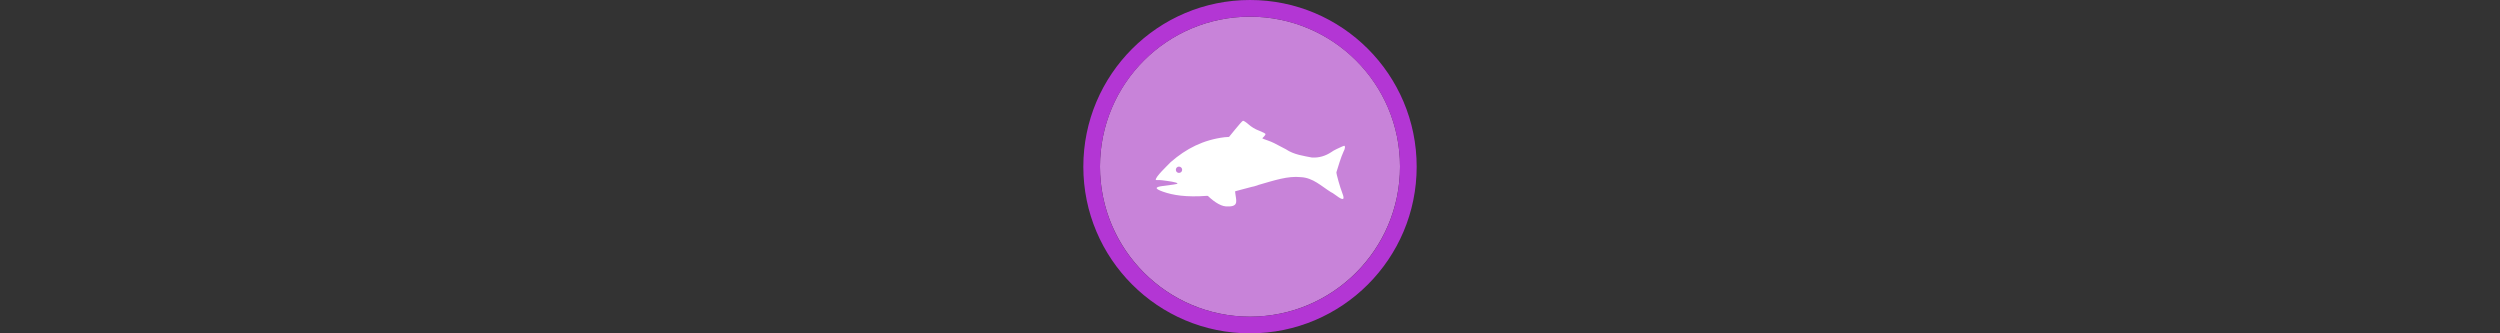 <svg width="300" height="40" viewBox="0 0 300 40" fill="none" xmlns="http://www.w3.org/2000/svg" xmlns:xlink="http://www.w3.org/1999/xlink">

<rect x="0" y="0" width="300" height="40" fill="#333333" stroke="none"/>

<g transform="translate(130, 0) scale(2 2) "> 

<path opacity="0.956" d="M9.999 1C14.963 1 19 5.002 19 10C19 14.966 14.963 19 9.999 19C5.037 19 1 14.966 1 10C1 5.002 5.037 1 9.999 1Z" fill="#CF87E1"/>
<path opacity="0.95" fill-rule="evenodd" clip-rule="evenodd" d="M10 19C14.971 19 19 14.971 19 10C19 5.029 14.971 1 10 1C5.029 1 1 5.029 1 10C1 14.971 5.029 19 10 19ZM10 20C15.523 20 20 15.523 20 10C20 4.477 15.523 0 10 0C4.477 0 0 4.477 0 10C0 15.523 4.477 20 10 20Z" fill="#BA37DD"/>

</g>%n%n
<g transform="translate(138, 8) scale(2 2) "> 

<path fill-rule="nonzero" fill="rgb(100%, 100%, 100%)" fill-opacity="1" d="M 5.582 3.246 C 5.578 3.246 5.578 3.246 5.574 3.25 C 5.535 3.262 5.332 3.488 5.125 3.746 L 4.742 4.215 L 4.469 4.234 C 3.207 4.391 2.18 4.906 1.234 5.734 C 1.039 5.941 0.301 6.629 0.348 6.797 C 0.363 6.812 0.539 6.793 0.73 6.816 C 1.094 6.863 1.648 6.934 1.648 7.012 C 1.645 7.051 1.332 7.086 0.762 7.16 C 0.273 7.223 0.281 7.324 0.777 7.5 C 1.375 7.711 2.156 7.844 3.426 7.75 C 4.367 7.762 5.207 7.426 6.094 7.215 C 6.156 7.211 6.34 7.16 6.5 7.098 C 7.469 6.82 8.262 6.547 9.055 6.629 C 9.785 6.668 10.273 7.164 10.848 7.523 C 10.871 7.523 11.02 7.617 11.176 7.734 C 11.598 8.051 11.703 8.004 11.539 7.586 C 11.402 7.238 11.18 6.453 11.184 6.336 C 11.309 5.945 11.441 5.469 11.613 5.094 C 11.711 4.922 11.727 4.75 11.648 4.746 C 11.637 4.746 11.582 4.766 11.523 4.793 C 11.469 4.82 11.32 4.887 11.203 4.941 C 11.082 4.996 10.938 5.078 10.875 5.129 C 10.527 5.359 10.148 5.473 9.723 5.453 C 9.246 5.359 8.629 5.281 8.156 4.957 C 7.422 4.566 7.359 4.535 7.059 4.426 C 6.891 4.371 6.75 4.312 6.742 4.305 C 6.734 4.297 6.777 4.25 6.836 4.195 C 6.891 4.145 6.934 4.07 6.93 4.039 C 6.922 4.008 6.746 3.918 6.543 3.84 C 6.301 3.75 6.074 3.609 5.906 3.457 C 5.77 3.336 5.629 3.246 5.582 3.246 Z M 1.738 5.996 C 1.844 5.996 1.93 6.082 1.93 6.188 C 1.93 6.293 1.844 6.375 1.738 6.375 C 1.633 6.375 1.551 6.293 1.551 6.188 C 1.551 6.082 1.633 5.996 1.738 5.996 Z M 1.738 5.996 "/>
<path fill-rule="nonzero" fill="rgb(100%, 100%, 100%)" fill-opacity="1" d="M 3.012 6.918 C 2.363 6.004 2.492 6.934 2.777 6.281 L 4.305 5.109 C 7.746 4.184 3.051 6.117 5.355 5.656 C 5.336 5.68 5.438 5.801 5.582 5.934 C 5.727 6.066 5.832 6.242 5.816 6.324 C 4.227 7.203 6.012 8.477 4.547 8.383 C 3.832 8.336 2.676 7.008 3.012 6.918 Z M 3.012 6.918 "/>

</g>%n%n</svg>
